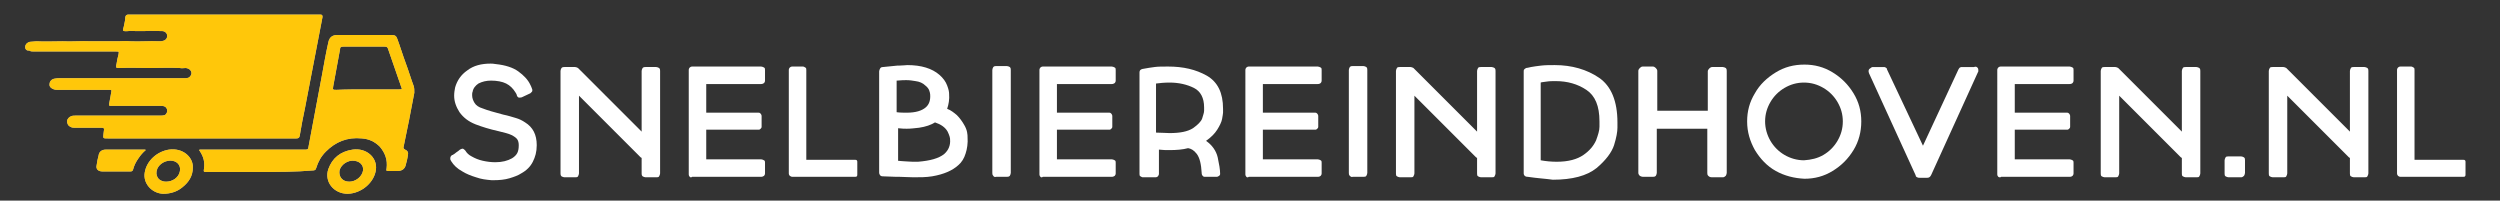 <?xml version="1.0" encoding="utf-8"?>
<!-- Generator: Adobe Illustrator 24.2.0, SVG Export Plug-In . SVG Version: 6.00 Build 0)  -->
<svg version="1.1" id="Layer_1" xmlns="http://www.w3.org/2000/svg" xmlns:xlink="http://www.w3.org/1999/xlink" x="0px" y="0px"
	 viewBox="0 0 514.7 41.3" style="enable-background:new 0 0 514.7 41.3;" xml:space="preserve">
<rect x="0" y="0" width="514.7" height="41.3" fill="#333333" stroke="none"/>
<style type="text/css">
	.st0{fill:#C1C1C1;}
	.st1{fill:#FFC70A;}
	.st2{fill:#FFFFFF;}
</style>
<g>
	<g id="Z0mRr6_1_">
		<g>
			<g>
				<path class="st0" d="M46.2,3c6.6,0,13.1,0,19.7,0c0.4,0,0.5,0.1,0.5,0.5c-0.7,3.6-1.4,7.3-2.1,10.9c-0.5,2.6-1,5.2-1.5,7.8
					c-0.4,1.9-0.8,3.9-1.1,5.8c-0.1,0.4-0.3,0.5-0.7,0.5c-4.5,0-8.9,0-13.4,0c-8.5,0-16.9,0-25.4,0c-1,0-1,0-0.9-0.9
					c0-0.3,0.1-0.5,0.1-0.8c0.1-0.4-0.1-0.5-0.5-0.5c-1.8,0-3.7,0-5.5,0c-0.3,0-0.6,0-0.9-0.2c-0.5-0.2-0.7-0.7-0.7-1.2
					c0.1-0.5,0.4-0.8,0.9-1c0.3-0.1,0.7-0.1,1-0.1c5.8,0,11.5,0,17.3,0c0.3,0,0.6,0,0.9-0.1c0.4-0.2,0.6-0.7,0.5-1.1
					c-0.1-0.5-0.5-0.8-1.1-0.8c-0.6,0-1.2,0-1.8,0c-2.8,0-5.6,0-8.4,0c-0.7,0-0.7,0-0.6-0.6c0.1-0.7,0.3-1.4,0.4-2.2
					c0.1-0.5,0.1-0.5-0.5-0.5c-3.5,0-7,0-10.5,0c-0.3,0-0.5,0-0.8-0.1c-0.6-0.2-1-0.6-0.9-1.1c0-0.5,0.4-1,1-1.1
					c0.4-0.1,0.8-0.1,1.2-0.1c8.5,0,17.1,0,25.6,0c0.3,0,0.5,0,0.8-0.1c0.4-0.2,0.7-0.7,0.6-1.1c-0.1-0.5-0.5-0.8-1.1-0.9
					c-0.4,0-0.9,0.1-1.3,0c-2.1-0.1-4.1,0-6.2,0c-2,0-4-0.1-6,0c-1,0-1,0-0.8-0.9c0.1-0.6,0.2-1.2,0.4-1.9c0.1-0.6,0.1-0.6-0.5-0.6
					c-1.3,0-2.6,0-3.9,0c-4.4,0-8.7,0-13.1,0c-0.3,0-0.6,0-0.9-0.2C5.4,10.5,5.1,10,5.2,9.5C5.3,9,5.8,8.6,6.3,8.6
					c0.4,0,0.8-0.1,1.2-0.1c1.8,0.1,3.6,0,5.4,0c1.9,0.1,3.8-0.1,5.8,0c1.9,0,3.7,0,5.6,0c0.8,0,1.7-0.1,2.5,0c2,0.1,4-0.1,6,0
					c0.3,0,0.5,0,0.8-0.1c0.5-0.1,0.9-0.6,0.8-1.1c0-0.5-0.5-0.9-1-0.9c-1.2,0-2.5-0.1-3.7,0c-0.6,0-1.1,0-1.7,0
					c-0.5,0-1.1-0.1-1.6,0c-1.4,0.1-1.1-0.1-0.9-1c0.1-0.6,0.3-1.2,0.3-1.9C25.9,3.1,26.1,3,26.5,3c3.7,0,7.4,0,11.1,0
					C40.4,3,43.3,3,46.2,3C46.2,3,46.2,3,46.2,3z"/>
				<path class="st0" d="M53.5,35.4c-3.6,0-7.2,0-10.9,0c-0.7,0-0.7,0-0.6-0.7c0.2-1.3-0.1-2.4-0.8-3.5c-0.3-0.4-0.3-0.4,0.3-0.4
					c3.2,0,6.3,0,9.5,0c4,0,7.9,0,11.9,0c0.4,0,0.6-0.1,0.6-0.5c0.9-5,1.9-9.9,2.8-14.9c0.4-2.2,0.8-4.5,1.3-6.7
					c0.2-1,0.8-1.5,1.9-1.5c3.5,0,7,0,10.5,0c0.2,0,0.4,0,0.6,0c0.7,0,1,0.2,1.2,0.8c0.6,1.6,1.1,3.3,1.7,4.9
					c0.6,1.6,1.1,3.3,1.7,4.9c0.1,0.4,0.1,0.8,0.1,1.3c-0.7,3.7-1.4,7.4-2.2,11.1c-0.1,0.3,0,0.4,0.3,0.6c0.5,0.2,0.7,0.6,0.6,1
					c-0.1,0.8-0.3,1.6-0.5,2.3c-0.2,0.7-0.8,1.1-1.6,1.1c-0.6,0-1.2,0-1.8,0c-0.6,0-0.6,0-0.5-0.6c0.2-1.7-0.3-3.1-1.4-4.4
					c-1-1-2.2-1.6-3.7-1.7c-3-0.3-5.4,0.7-7.4,2.7c-1,1-1.6,2.1-2,3.4c-0.1,0.4-0.3,0.5-0.8,0.5C60.8,35.4,57.2,35.4,53.5,35.4
					C53.5,35.4,53.5,35.4,53.5,35.4z M75.6,18.4c2.2,0,4.4,0,6.6,0c0.6,0,0.6,0,0.4-0.5c-0.9-2.6-1.8-5.2-2.7-7.8
					c-0.1-0.4-0.3-0.5-0.7-0.5c-2.8,0-5.7,0-8.5,0c-0.5,0-0.7,0.1-0.7,0.6c-0.5,2.5-0.9,5.1-1.4,7.6c-0.1,0.7-0.1,0.7,0.7,0.7
					C71.3,18.4,73.4,18.4,75.6,18.4z"/>
				<path class="st0" d="M39.7,34.5c0,1.7-0.8,3-2.2,4.1c-1.1,0.9-2.5,1.3-3.9,1.3c-2.4-0.1-4.2-2.2-3.8-4.4c0.4-2.4,2.5-4.3,5-4.7
					C37.7,30.4,39.8,32.4,39.7,34.5z M34.2,37.4c1.3,0,2.5-0.8,2.8-2c0.3-1.1-0.3-2.1-1.5-2.3c-1.2-0.2-2.6,0.5-3.1,1.6
					C31.8,36.1,32.6,37.4,34.2,37.4z"/>
				<path class="st0" d="M71.6,39.9c-2.9,0-4.9-2.5-4-5.1c0.8-2.2,2.4-3.6,5-4c2.8-0.4,5.1,1.6,4.8,4.1
					C77.1,37.5,74.5,39.8,71.6,39.9z M71.9,37.4c1.2,0,2.3-0.8,2.7-1.8c0.5-1.2-0.2-2.3-1.6-2.5c-1.4-0.2-2.8,0.8-3.1,2
					C69.7,36.4,70.5,37.4,71.9,37.4z"/>
				<path class="st0" d="M30,30.9c-0.6,0.5-1.1,1.1-1.5,1.7c-0.5,0.7-0.9,1.5-1.1,2.3c-0.1,0.3-0.2,0.4-0.6,0.4c-1.9,0-3.8,0-5.7,0
					c-0.9,0-1.4-0.5-1.2-1.3c0.1-0.7,0.2-1.3,0.4-2c0.1-0.8,0.7-1.2,1.5-1.2c2.7,0,5.4,0,8.1,0C29.9,30.8,30,30.9,30,30.9z"/>
			</g>
		</g>
		<g>
			<g>
				<path class="st1" d="M46.2,3c6.6,0,13.1,0,19.7,0c0.4,0,0.5,0.1,0.5,0.5c-0.7,3.6-1.4,7.3-2.1,10.9c-0.5,2.6-1,5.2-1.5,7.8
					c-0.4,1.9-0.8,3.9-1.1,5.8c-0.1,0.4-0.3,0.5-0.7,0.5c-4.5,0-8.9,0-13.4,0c-8.5,0-16.9,0-25.4,0c-1,0-1,0-0.9-0.9
					c0-0.3,0.1-0.5,0.1-0.8c0.1-0.4-0.1-0.5-0.5-0.5c-1.8,0-3.7,0-5.5,0c-0.3,0-0.6,0-0.9-0.2c-0.5-0.2-0.7-0.7-0.7-1.2
					c0.1-0.5,0.4-0.8,0.9-1c0.3-0.1,0.7-0.1,1-0.1c5.8,0,11.5,0,17.3,0c0.3,0,0.6,0,0.9-0.1c0.4-0.2,0.6-0.7,0.5-1.1
					c-0.1-0.5-0.5-0.8-1.1-0.8c-0.6,0-1.2,0-1.8,0c-2.8,0-5.6,0-8.4,0c-0.7,0-0.7,0-0.6-0.6c0.1-0.7,0.3-1.4,0.4-2.2
					c0.1-0.5,0.1-0.5-0.5-0.5c-3.5,0-7,0-10.5,0c-0.3,0-0.5,0-0.8-0.1c-0.6-0.2-1-0.6-0.9-1.1c0-0.5,0.4-1,1-1.1
					c0.4-0.1,0.8-0.1,1.2-0.1c8.5,0,17.1,0,25.6,0c0.3,0,0.5,0,0.8-0.1c0.4-0.2,0.7-0.7,0.6-1.1c-0.1-0.5-0.5-0.8-1.1-0.9
					c-0.4,0-0.9,0.1-1.3,0c-2.1-0.1-4.1,0-6.2,0c-2,0-4-0.1-6,0c-1,0-1,0-0.8-0.9c0.1-0.6,0.2-1.2,0.4-1.9c0.1-0.6,0.1-0.6-0.5-0.6
					c-1.3,0-2.6,0-3.9,0c-4.4,0-8.7,0-13.1,0c-0.3,0-0.6,0-0.9-0.2C5.4,10.5,5.1,10,5.2,9.5C5.3,9,5.8,8.6,6.3,8.6
					c0.4,0,0.8-0.1,1.2-0.1c1.8,0.1,3.6,0,5.4,0c1.9,0.1,3.8-0.1,5.8,0c1.9,0,3.7,0,5.6,0c0.8,0,1.7-0.1,2.5,0c2,0.1,4-0.1,6,0
					c0.3,0,0.5,0,0.8-0.1c0.5-0.1,0.9-0.6,0.8-1.1c0-0.5-0.5-0.9-1-0.9c-1.2,0-2.5-0.1-3.7,0c-0.6,0-1.1,0-1.7,0
					c-0.5,0-1.1-0.1-1.6,0c-1.4,0.1-1.1-0.1-0.9-1c0.1-0.6,0.3-1.2,0.3-1.9C25.9,3.1,26.1,3,26.5,3c3.7,0,7.4,0,11.1,0
					C40.4,3,43.3,3,46.2,3C46.2,3,46.2,3,46.2,3z"/>
				<path class="st1" d="M53.5,35.4c-3.6,0-7.2,0-10.9,0c-0.7,0-0.7,0-0.6-0.7c0.2-1.3-0.1-2.4-0.8-3.5c-0.3-0.4-0.3-0.4,0.3-0.4
					c3.2,0,6.3,0,9.5,0c4,0,7.9,0,11.9,0c0.4,0,0.6-0.1,0.6-0.5c0.9-5,1.9-9.9,2.8-14.9c0.4-2.2,0.8-4.5,1.3-6.7
					c0.2-1,0.8-1.5,1.9-1.5c3.5,0,7,0,10.5,0c0.2,0,0.4,0,0.6,0c0.7,0,1,0.2,1.2,0.8c0.6,1.6,1.1,3.3,1.7,4.9
					c0.6,1.6,1.1,3.3,1.7,4.9c0.1,0.4,0.1,0.8,0.1,1.3c-0.7,3.7-1.4,7.4-2.2,11.1c-0.1,0.3,0,0.4,0.3,0.6c0.5,0.2,0.7,0.6,0.6,1
					c-0.1,0.8-0.3,1.6-0.5,2.3c-0.2,0.7-0.8,1.1-1.6,1.1c-0.6,0-1.2,0-1.8,0c-0.6,0-0.6,0-0.5-0.6c0.2-1.7-0.3-3.1-1.4-4.4
					c-1-1-2.2-1.6-3.7-1.7c-3-0.3-5.4,0.7-7.4,2.7c-1,1-1.6,2.1-2,3.4c-0.1,0.4-0.3,0.5-0.8,0.5C60.8,35.4,57.2,35.4,53.5,35.4
					C53.5,35.4,53.5,35.4,53.5,35.4z M75.6,18.4c2.2,0,4.4,0,6.6,0c0.6,0,0.6,0,0.4-0.5c-0.9-2.6-1.8-5.2-2.7-7.8
					c-0.1-0.4-0.3-0.5-0.7-0.5c-2.8,0-5.7,0-8.5,0c-0.5,0-0.7,0.1-0.7,0.6c-0.5,2.5-0.9,5.1-1.4,7.6c-0.1,0.7-0.1,0.7,0.7,0.7
					C71.3,18.4,73.4,18.4,75.6,18.4z"/>
				<path class="st1" d="M39.7,34.5c0,1.7-0.8,3-2.2,4.1c-1.1,0.9-2.5,1.3-3.9,1.3c-2.4-0.1-4.2-2.2-3.8-4.4c0.4-2.4,2.5-4.3,5-4.7
					C37.7,30.4,39.8,32.4,39.7,34.5z M34.2,37.4c1.3,0,2.5-0.8,2.8-2c0.3-1.1-0.3-2.1-1.5-2.3c-1.2-0.2-2.6,0.5-3.1,1.6
					C31.8,36.1,32.6,37.4,34.2,37.4z"/>
				<path class="st1" d="M71.6,39.9c-2.9,0-4.9-2.5-4-5.1c0.8-2.2,2.4-3.6,5-4c2.8-0.4,5.1,1.6,4.8,4.1
					C77.1,37.5,74.5,39.8,71.6,39.9z M71.9,37.4c1.2,0,2.3-0.8,2.7-1.8c0.5-1.2-0.2-2.3-1.6-2.5c-1.4-0.2-2.8,0.8-3.1,2
					C69.7,36.4,70.5,37.4,71.9,37.4z"/>
				<path class="st1" d="M30,30.9c-0.6,0.5-1.1,1.1-1.5,1.7c-0.5,0.7-0.9,1.5-1.1,2.3c-0.1,0.3-0.2,0.4-0.6,0.4c-1.9,0-3.8,0-5.7,0
					c-0.9,0-1.4-0.5-1.2-1.3c0.1-0.7,0.2-1.3,0.4-2c0.1-0.8,0.7-1.2,1.5-1.2c2.7,0,5.4,0,8.1,0C29.9,30.8,30,30.9,30,30.9z"/>
			</g>
		</g>
	</g>
	<g>
		<path class="st2" d="M109.7,33.3c-0.5,1-1.3,1.8-2.4,2.4c-0.6,0.4-1.4,0.7-2.4,1c-1,0.3-2.1,0.4-3.3,0.4h-0.4
			c-1.1-0.1-2.1-0.2-3.2-0.6c-1-0.3-2-0.7-2.8-1.2c-1.1-0.6-1.8-1.3-2.3-2.1c-0.1-0.2-0.2-0.3-0.2-0.5c0-0.2,0-0.3,0.1-0.5
			c0.1-0.1,0.2-0.3,0.4-0.3c0.1-0.1,0.4-0.2,0.7-0.5c0.3-0.2,0.6-0.4,0.8-0.6c0.2-0.1,0.4-0.2,0.6-0.2c0.2,0.1,0.3,0.2,0.5,0.4
			c0.3,0.5,0.7,0.9,1.3,1.2c0.7,0.4,1.4,0.7,2.3,0.9c0.9,0.2,1.7,0.3,2.6,0.3c1.4,0,2.5-0.3,3.4-0.8c0.5-0.3,0.9-0.7,1.1-1.1
			s0.3-0.9,0.3-1.6c0-0.5-0.1-0.9-0.3-1.2s-0.6-0.6-1.2-0.9c-0.6-0.3-1.5-0.5-2.7-0.8c-1.8-0.4-3.4-0.9-4.7-1.4
			c-1.5-0.6-2.5-1.4-3.3-2.5c-0.7-1.1-1.1-2.2-1.1-3.4c0-0.6,0.1-1.2,0.2-1.7c0.4-1.4,1.2-2.6,2.5-3.5c1.3-1,2.9-1.4,4.8-1.4
			c0.2,0,0.6,0,1.1,0.1c1.9,0.2,3.5,0.7,4.6,1.5c1.1,0.8,2,1.7,2.5,2.8c0.1,0.2,0.2,0.4,0.3,0.7c0,0.1,0.1,0.2,0.1,0.3
			s0,0.3-0.1,0.4c-0.1,0.1-0.2,0.2-0.3,0.3l-1.7,0.8c-0.2,0.1-0.4,0.1-0.7,0.1c-0.2-0.1-0.4-0.3-0.4-0.5c0-0.1-0.1-0.3-0.3-0.6
			c-0.5-0.8-1.1-1.4-1.9-1.8c-0.8-0.4-1.9-0.6-3.1-0.6c-1,0-1.8,0.2-2.6,0.6c-0.6,0.4-1.1,1-1.2,1.7c-0.1,0.2-0.1,0.5-0.1,0.7
			c0,0.6,0.2,1.1,0.5,1.6c0.3,0.5,0.9,0.9,1.6,1.1c1,0.4,2.4,0.8,4.3,1.3c1,0.2,1.9,0.5,2.6,0.7c0.7,0.2,1.3,0.5,1.9,0.9
			c1.6,1,2.4,2.5,2.4,4.7C110.5,31.3,110.2,32.3,109.7,33.3z"/>
		<path class="st2" d="M115.4,14.6c0-0.2,0.1-0.4,0.2-0.6c0.2-0.2,0.4-0.2,0.6-0.2h2.2c0.2,0,0.4,0.1,0.6,0.2l0,0l13.1,13.1V14.6
			c0-0.2,0.1-0.4,0.2-0.6c0.2-0.2,0.4-0.2,0.6-0.2h2.2c0.2,0,0.4,0.1,0.6,0.2c0.2,0.2,0.2,0.4,0.2,0.6v21.1c0,0.2-0.1,0.4-0.2,0.6
			s-0.3,0.2-0.6,0.2h-2.2c-0.2,0-0.4-0.1-0.6-0.2c-0.2-0.2-0.2-0.4-0.2-0.6v-3.2c-0.1,0-0.2-0.1-0.3-0.2l-12.6-12.6v16
			c0,0.2-0.1,0.4-0.2,0.6s-0.3,0.2-0.6,0.2h-2.2c-0.2,0-0.4-0.1-0.6-0.2c-0.2-0.2-0.2-0.4-0.2-0.6V14.6z"/>
		<path class="st2" d="M142,36.4c-0.1-0.1-0.2-0.3-0.2-0.5V14.4c0-0.2,0.1-0.4,0.2-0.5c0.1-0.1,0.3-0.2,0.5-0.2h14.2
			c0.2,0,0.4,0.1,0.6,0.2c0.2,0.1,0.2,0.3,0.2,0.5v2.2c0,0.2-0.1,0.4-0.2,0.5c-0.2,0.1-0.3,0.2-0.6,0.2h-11.3v5.9h10.8
			c0.2,0,0.3,0.1,0.4,0.2c0.1,0.1,0.2,0.3,0.2,0.5v2.2c0,0.2-0.1,0.3-0.2,0.4c-0.1,0.1-0.2,0.2-0.4,0.2h-10.8v6.1h11.3
			c0.2,0,0.4,0.1,0.6,0.2c0.2,0.1,0.2,0.3,0.2,0.5v2.2c0,0.2-0.1,0.4-0.2,0.5c-0.2,0.1-0.3,0.2-0.6,0.2h-14.2
			C142.3,36.6,142.1,36.5,142,36.4z"/>
		<path class="st2" d="M162.6,36.2c-0.1-0.1-0.2-0.3-0.2-0.5V14.4c0-0.2,0.1-0.4,0.2-0.5c0.1-0.1,0.3-0.2,0.5-0.2h2.2
			c0.2,0,0.3,0.1,0.5,0.2s0.2,0.3,0.2,0.5v18.5h10c0.2,0,0.3,0,0.4,0.1c0.1,0.1,0.1,0.2,0.1,0.4v2.5c0,0.2,0,0.3-0.1,0.4
			c-0.1,0.1-0.2,0.1-0.4,0.1h-12.9C162.9,36.4,162.8,36.3,162.6,36.2z"/>
		<path class="st2" d="M185.1,36.4l-0.7,0l-2.7-0.1c-0.2,0-0.4-0.1-0.5-0.2c-0.1-0.2-0.2-0.3-0.2-0.6V14.7c0-0.2,0.1-0.4,0.2-0.6
			s0.3-0.3,0.6-0.3l3-0.3l0.4,0c0.7,0,1.3-0.1,1.6-0.1c2.9,0,5.1,0.7,6.6,2c0.8,0.7,1.3,1.4,1.6,2.2c0.3,0.8,0.4,1.3,0.4,1.7
			c0.1,1.2-0.1,2.2-0.4,3.1c0.8,0.3,1.4,0.8,2,1.3c0.6,0.6,1.1,1.3,1.5,2c0.3,0.5,0.5,1,0.6,1.5c0.1,0.5,0.1,0.8,0.1,1
			c0.1,1.3-0.1,2.5-0.4,3.4c-0.3,1-0.8,1.8-1.5,2.4c-1.2,1.1-3,1.9-5.4,2.3c-1.2,0.2-2.5,0.2-3.8,0.2
			C186.9,36.5,186,36.4,185.1,36.4z M190.6,22.1c0.7-0.6,1-1.5,0.9-2.7v0c0-0.2-0.1-0.5-0.2-0.8c-0.1-0.3-0.4-0.7-0.8-1
			c-0.5-0.5-1.2-0.8-2-0.9c-0.6-0.1-1.2-0.2-1.9-0.2c-0.4,0-1,0-2,0.1v6.5c0.7,0.1,1.4,0.1,2.1,0.1
			C188.5,23.2,189.8,22.8,190.6,22.1z M189,33.3c2.5-0.2,4.3-0.7,5.4-1.6c0.9-0.8,1.3-1.8,1.2-3v0c0-0.1,0-0.3-0.1-0.6
			c-0.1-0.3-0.2-0.6-0.4-1c-0.5-0.9-1.4-1.5-2.6-1.9c-0.8,0.5-1.9,0.9-3.3,1.1c-0.9,0.1-1.7,0.2-2.5,0.2c-0.4,0-1,0-1.8-0.1v6.7
			c0.3,0,0.7,0.1,1.2,0.1c0.5,0,1.1,0.1,1.8,0.1C188.4,33.3,188.8,33.3,189,33.3z"/>
		<path class="st2" d="M204.5,36.2c-0.2-0.2-0.2-0.4-0.2-0.6V14.4c0-0.2,0.1-0.4,0.2-0.6c0.2-0.2,0.4-0.2,0.6-0.2h2.2
			c0.2,0,0.4,0.1,0.6,0.2c0.2,0.2,0.2,0.4,0.2,0.6v21.2c0,0.2-0.1,0.4-0.2,0.6c-0.2,0.2-0.4,0.2-0.6,0.2h-2.2
			C204.8,36.5,204.6,36.4,204.5,36.2z"/>
		<path class="st2" d="M214.2,36.4c-0.1-0.1-0.2-0.3-0.2-0.5V14.4c0-0.2,0.1-0.4,0.2-0.5c0.1-0.1,0.3-0.2,0.5-0.2h14.2
			c0.2,0,0.4,0.1,0.6,0.2c0.2,0.1,0.2,0.3,0.2,0.5v2.2c0,0.2-0.1,0.4-0.2,0.5c-0.2,0.1-0.3,0.2-0.6,0.2h-11.3v5.9h10.8
			c0.2,0,0.3,0.1,0.4,0.2c0.1,0.1,0.2,0.3,0.2,0.5v2.2c0,0.2-0.1,0.3-0.2,0.4c-0.1,0.1-0.2,0.2-0.4,0.2h-10.8v6.1h11.3
			c0.2,0,0.4,0.1,0.6,0.2c0.2,0.1,0.2,0.3,0.2,0.5v2.2c0,0.2-0.1,0.4-0.2,0.5c-0.2,0.1-0.3,0.2-0.6,0.2h-14.2
			C214.5,36.6,214.3,36.5,214.2,36.4z"/>
		<path class="st2" d="M234.6,14.9c0-0.4,0.2-0.6,0.6-0.7c1-0.2,1.8-0.3,2.5-0.4c0.7-0.1,1.6-0.1,2.8-0.1c3.1,0,5.7,0.6,8,1.9
			c2.2,1.3,3.3,3.5,3.3,6.8c0,0.3,0,0.6,0,0.8c0,0.2-0.1,0.7-0.2,1.3c-0.1,0.6-0.5,1.4-1,2.2s-1.3,1.6-2.3,2.3
			c1.3,0.9,2.1,2.1,2.4,3.4c0.3,1.4,0.5,2.5,0.5,3.4c0,0.2-0.1,0.3-0.2,0.4c-0.2,0.1-0.3,0.2-0.5,0.2h-2.2c0,0-0.1,0-0.3,0
			s-0.3-0.1-0.4-0.2s-0.2-0.3-0.2-0.6c-0.1-1.8-0.4-3.1-1-3.9s-1.2-1.1-1.8-1.2c-1.1,0.3-2.4,0.4-3.8,0.4c-0.7,0-1.4,0-2.2-0.1v5
			c0,0.2-0.1,0.3-0.2,0.5c-0.1,0.1-0.3,0.2-0.5,0.2h-2.6c-0.2,0-0.3-0.1-0.5-0.2s-0.2-0.3-0.2-0.5V14.9z M240.8,27.4
			c2.1,0,3.7-0.3,4.8-1c1-0.7,1.7-1.4,1.9-2c0.2-0.7,0.4-1.2,0.4-1.6c0-0.2,0-0.4,0-0.7c0-1.9-0.7-3.3-2.1-4c-1.4-0.7-3.1-1.1-5-1.1
			c-1.1,0-2.1,0.1-2.8,0.2v10.1C239.1,27.3,240,27.4,240.8,27.4z"/>
		<path class="st2" d="M256.6,36.4c-0.1-0.1-0.2-0.3-0.2-0.5V14.4c0-0.2,0.1-0.4,0.2-0.5s0.3-0.2,0.5-0.2h14.2
			c0.2,0,0.4,0.1,0.6,0.2s0.2,0.3,0.2,0.5v2.2c0,0.2-0.1,0.4-0.2,0.5s-0.3,0.2-0.6,0.2h-11.3v5.9h10.8c0.2,0,0.3,0.1,0.4,0.2
			s0.2,0.3,0.2,0.5v2.2c0,0.2-0.1,0.3-0.2,0.4s-0.2,0.2-0.4,0.2h-10.8v6.1h11.3c0.2,0,0.4,0.1,0.6,0.2s0.2,0.3,0.2,0.5v2.2
			c0,0.2-0.1,0.4-0.2,0.5s-0.3,0.2-0.6,0.2h-14.2C256.9,36.6,256.7,36.5,256.6,36.4z"/>
		<path class="st2" d="M277.9,36.2c-0.2-0.2-0.2-0.4-0.2-0.6V14.4c0-0.2,0.1-0.4,0.2-0.6c0.2-0.2,0.4-0.2,0.6-0.2h2.2
			c0.2,0,0.4,0.1,0.6,0.2c0.2,0.2,0.2,0.4,0.2,0.6v21.2c0,0.2-0.1,0.4-0.2,0.6s-0.4,0.2-0.6,0.2h-2.2
			C278.3,36.5,278.1,36.4,277.9,36.2z"/>
		<path class="st2" d="M287.4,14.6c0-0.2,0.1-0.4,0.2-0.6s0.4-0.2,0.6-0.2h2.2c0.2,0,0.4,0.1,0.6,0.2l0,0l13.1,13.1V14.6
			c0-0.2,0.1-0.4,0.2-0.6s0.4-0.2,0.6-0.2h2.2c0.2,0,0.4,0.1,0.6,0.2c0.2,0.2,0.2,0.4,0.2,0.6v21.1c0,0.2-0.1,0.4-0.2,0.6
			s-0.3,0.2-0.6,0.2h-2.2c-0.2,0-0.4-0.1-0.6-0.2s-0.2-0.4-0.2-0.6v-3.2c-0.1,0-0.2-0.1-0.3-0.2l-12.6-12.6v16
			c0,0.2-0.1,0.4-0.2,0.6s-0.3,0.2-0.6,0.2h-2.2c-0.2,0-0.4-0.1-0.6-0.2s-0.2-0.4-0.2-0.6V14.6z"/>
		<path class="st2" d="M314.5,36.4L314.5,36.4c-0.3,0-0.5-0.1-0.6-0.2c-0.1-0.1-0.2-0.3-0.2-0.5V14.7c0-0.1,0-0.3,0.1-0.4
			s0.2-0.2,0.4-0.3c0.2,0,0.5-0.1,1-0.2s1.3-0.2,2.1-0.3c0.9-0.1,1.8-0.1,2.8-0.1c3.5,0,6.6,0.9,9.1,2.6c2.5,1.7,3.8,4.8,3.8,9.2
			c0,0.5,0,0.9,0,1.1c0,0.8-0.2,2-0.7,3.6c-0.5,1.5-1.7,3.1-3.6,4.7c-2,1.6-5,2.4-9,2.4C318.3,36.8,316.5,36.7,314.5,36.4z
			 M326,31.9c1.3-0.9,2.1-1.9,2.6-3c0.4-1.1,0.7-2,0.7-2.8c0-0.3,0-0.6,0-1.1c0-3.2-0.9-5.3-2.7-6.5c-1.8-1.2-3.9-1.8-6.3-1.8
			c-0.7,0-1.3,0-1.9,0.1c-0.6,0.1-1,0.1-1.2,0.2v16c1.1,0.2,2.2,0.3,3.3,0.3C322.9,33.3,324.7,32.8,326,31.9z"/>
		<path class="st2" d="M351.7,36.2c-0.2-0.2-0.2-0.4-0.2-0.6v-9.1h-10.4v9.1c0,0.2-0.1,0.4-0.2,0.6c-0.2,0.2-0.4,0.2-0.6,0.2h-2.1
			c-0.2,0-0.4-0.1-0.6-0.2c-0.2-0.2-0.3-0.4-0.3-0.6v-21c0-0.2,0.1-0.4,0.3-0.6c0.2-0.2,0.4-0.3,0.6-0.3h2.1c0.2,0,0.4,0.1,0.6,0.3
			c0.2,0.2,0.3,0.4,0.3,0.6v8.2h10.4v-8.1c0-0.2,0.1-0.4,0.3-0.6c0.2-0.2,0.4-0.3,0.6-0.3h2.2c0.2,0,0.4,0.1,0.6,0.2
			c0.2,0.2,0.2,0.4,0.2,0.6v21c0,0.2-0.1,0.4-0.2,0.6c-0.2,0.2-0.4,0.3-0.6,0.3h-2.2C352.1,36.5,351.9,36.4,351.7,36.2z"/>
		<path class="st2" d="M365.6,35.2c-1.8-1-3.2-2.5-4.3-4.3c-1-1.8-1.6-3.7-1.6-5.9c0-2.1,0.5-4,1.6-5.8c1-1.8,2.5-3.2,4.3-4.3
			s3.7-1.6,5.9-1.6c2.1,0,4,0.5,5.8,1.6s3.2,2.5,4.3,4.3s1.6,3.7,1.6,5.8c0,2.1-0.5,4.1-1.6,5.9s-2.5,3.2-4.3,4.3s-3.7,1.6-5.8,1.6
			C369.4,36.7,367.4,36.2,365.6,35.2z M375.4,31.9c1.2-0.7,2.2-1.7,2.9-2.9c0.7-1.2,1.1-2.5,1.1-4c0-1.5-0.4-2.8-1.1-4
			c-0.7-1.2-1.7-2.2-2.9-2.9s-2.5-1.1-4-1.1c-1.5,0-2.8,0.4-4,1.1s-2.2,1.7-2.9,2.9c-0.7,1.2-1.1,2.5-1.1,4c0,1.4,0.4,2.8,1.1,4
			c0.7,1.2,1.7,2.2,2.9,2.9s2.6,1.1,4,1.1C372.9,32.9,374.2,32.6,375.4,31.9z"/>
		<path class="st2" d="M407.1,13.9c0.2,0.2,0.2,0.4,0.2,0.6c0,0.2,0,0.3-0.1,0.4l-9.6,21.1c-0.2,0.4-0.4,0.6-0.8,0.6h-1.6
			c-0.2,0-0.3,0-0.5-0.1c-0.2-0.1-0.3-0.2-0.3-0.4l-9.6-21c0-0.1-0.1-0.2-0.1-0.4c0-0.3,0.1-0.5,0.3-0.6c0.2-0.2,0.4-0.3,0.6-0.3
			h2.1c0.2,0,0.4,0,0.5,0.1c0.2,0.1,0.3,0.2,0.3,0.4l7.4,15.7l7.3-15.7c0.1-0.2,0.2-0.3,0.3-0.4c0.2-0.1,0.3-0.1,0.5-0.1h2.4
			C406.7,13.7,406.9,13.7,407.1,13.9z"/>
		<path class="st2" d="M411.4,36.4c-0.1-0.1-0.2-0.3-0.2-0.5V14.4c0-0.2,0.1-0.4,0.2-0.5s0.3-0.2,0.5-0.2h14.2
			c0.2,0,0.4,0.1,0.6,0.2s0.2,0.3,0.2,0.5v2.2c0,0.2-0.1,0.4-0.2,0.5s-0.3,0.2-0.6,0.2h-11.3v5.9h10.8c0.2,0,0.3,0.1,0.4,0.2
			s0.2,0.3,0.2,0.5v2.2c0,0.2-0.1,0.3-0.2,0.4s-0.2,0.2-0.4,0.2h-10.8v6.1h11.3c0.2,0,0.4,0.1,0.6,0.2s0.2,0.3,0.2,0.5v2.2
			c0,0.2-0.1,0.4-0.2,0.5s-0.3,0.2-0.6,0.2H412C411.8,36.6,411.6,36.5,411.4,36.4z"/>
		<path class="st2" d="M432.5,14.6c0-0.2,0.1-0.4,0.2-0.6s0.4-0.2,0.6-0.2h2.2c0.2,0,0.4,0.1,0.6,0.2l0,0l13.1,13.1V14.6
			c0-0.2,0.1-0.4,0.2-0.6s0.4-0.2,0.6-0.2h2.2c0.2,0,0.4,0.1,0.6,0.2c0.2,0.2,0.2,0.4,0.2,0.6v21.1c0,0.2-0.1,0.4-0.2,0.6
			s-0.3,0.2-0.6,0.2H450c-0.2,0-0.4-0.1-0.6-0.2s-0.2-0.4-0.2-0.6v-3.2c-0.1,0-0.2-0.1-0.3-0.2l-12.6-12.6v16c0,0.2-0.1,0.4-0.2,0.6
			s-0.3,0.2-0.6,0.2h-2.2c-0.2,0-0.4-0.1-0.6-0.2s-0.2-0.4-0.2-0.6V14.6z"/>
		<path class="st2" d="M461.4,36.5h-2.6c-0.2,0-0.4-0.1-0.6-0.2s-0.2-0.4-0.2-0.6V33c0-0.2,0.1-0.4,0.2-0.6s0.4-0.2,0.6-0.2h2.6
			c0.2,0,0.4,0.1,0.6,0.2c0.2,0.2,0.2,0.3,0.2,0.6v2.6c0,0.2-0.1,0.4-0.2,0.6C461.8,36.4,461.6,36.5,461.4,36.5z"/>
		<path class="st2" d="M467.1,14.6c0-0.2,0.1-0.4,0.2-0.6s0.4-0.2,0.6-0.2h2.2c0.2,0,0.4,0.1,0.6,0.2l0,0l13.1,13.1V14.6
			c0-0.2,0.1-0.4,0.2-0.6s0.4-0.2,0.6-0.2h2.2c0.2,0,0.4,0.1,0.6,0.2c0.2,0.2,0.2,0.4,0.2,0.6v21.1c0,0.2-0.1,0.4-0.2,0.6
			s-0.3,0.2-0.6,0.2h-2.2c-0.2,0-0.4-0.1-0.6-0.2s-0.2-0.4-0.2-0.6v-3.2c-0.1,0-0.2-0.1-0.3-0.2l-12.6-12.6v16
			c0,0.2-0.1,0.4-0.2,0.6s-0.3,0.2-0.6,0.2h-2.2c-0.2,0-0.4-0.1-0.6-0.2s-0.2-0.4-0.2-0.6V14.6z"/>
		<path class="st2" d="M493.7,36.2c-0.1-0.1-0.2-0.3-0.2-0.5V14.4c0-0.2,0.1-0.4,0.2-0.5s0.3-0.2,0.5-0.2h2.2c0.2,0,0.3,0.1,0.5,0.2
			s0.2,0.3,0.2,0.5v18.5h10c0.2,0,0.3,0,0.4,0.1c0.1,0.1,0.1,0.2,0.1,0.4v2.5c0,0.2,0,0.3-0.1,0.4c-0.1,0.1-0.2,0.1-0.4,0.1h-12.9
			C494,36.4,493.8,36.3,493.7,36.2z"/>
	</g>
</g>
<g>
</g>
<g>
</g>
<g>
</g>
<g>
</g>
<g>
</g>
<g>
</g>
</svg>

